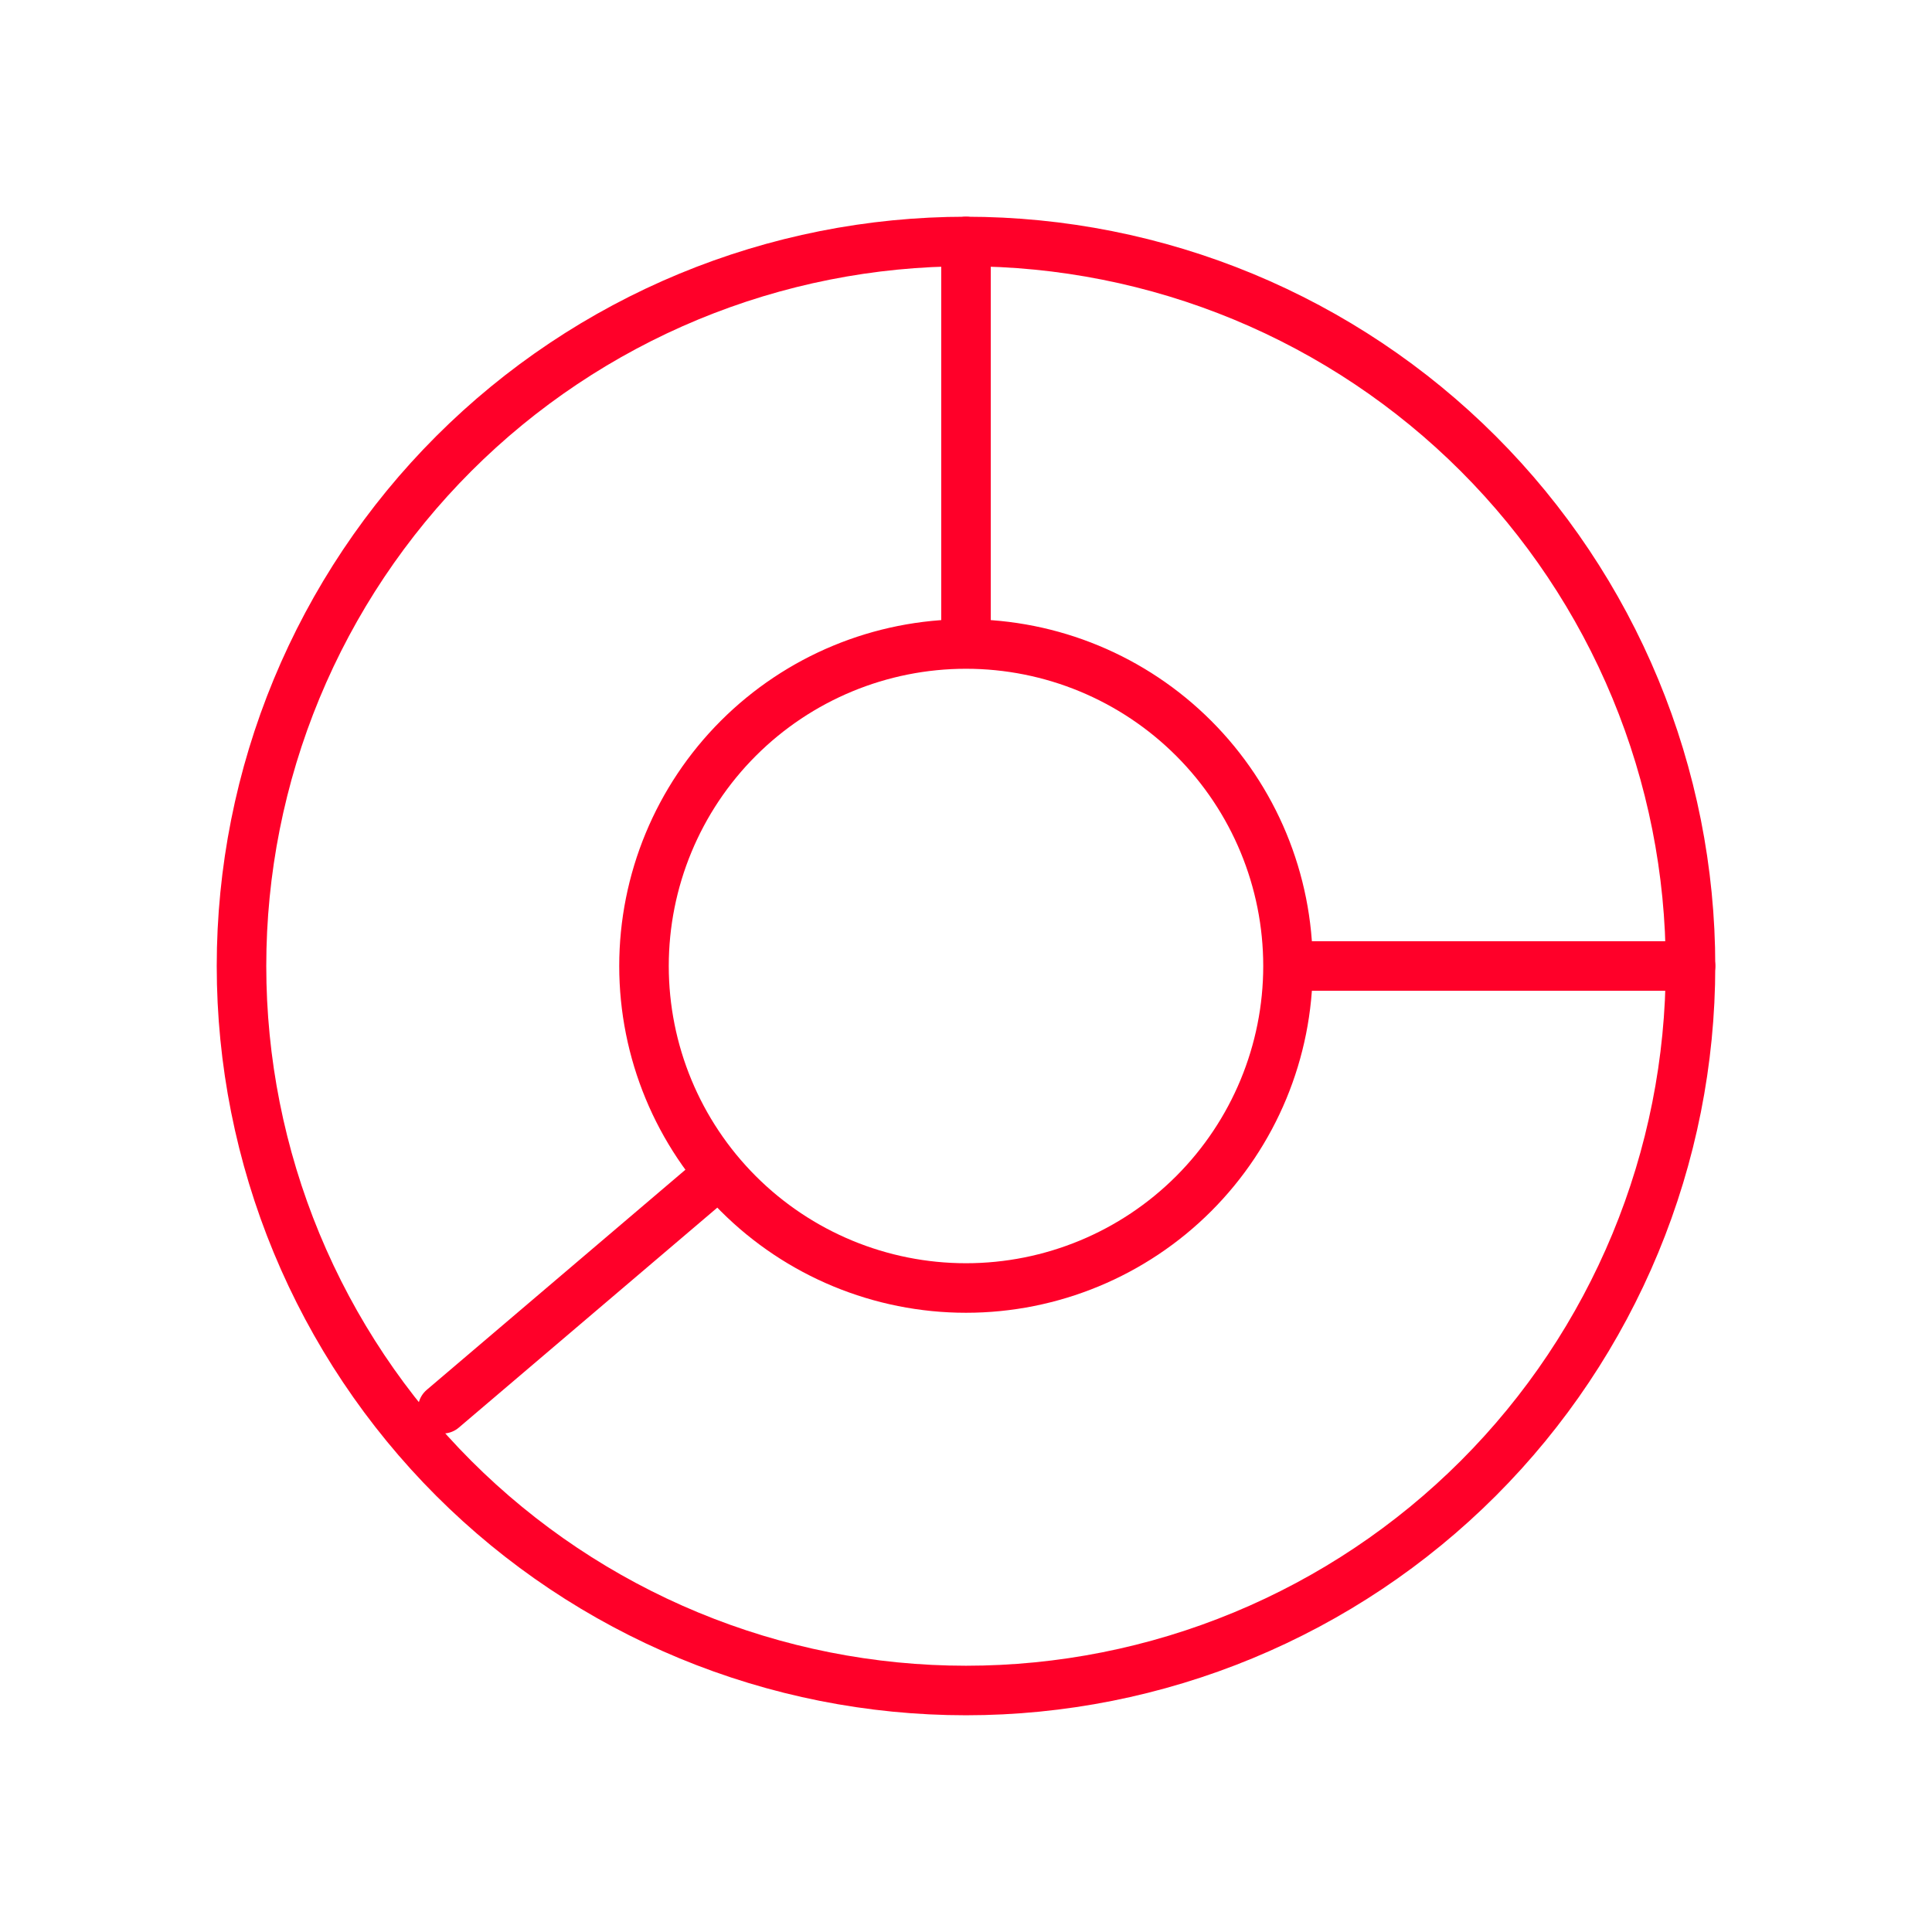 <svg width="78" height="78" viewBox="0 0 78 78" fill="none" xmlns="http://www.w3.org/2000/svg">
<g id="tabler:chart-donut-3">
<g id="Group">
<path id="Vector" d="M39 9.75V26M39 26C42.448 26 45.754 27.37 48.192 29.808C50.63 32.246 52 35.552 52 39M39 26C35.552 26 32.246 27.37 29.808 29.808C27.37 32.246 26 35.552 26 39C26 42.448 27.37 45.754 29.808 48.192C32.246 50.63 35.552 52 39 52C42.448 52 45.754 50.63 48.192 48.192C50.63 45.754 52 42.448 52 39M52 39H68.25M29.019 47.392L17.875 56.875" stroke="#FF0029" stroke-width="2" stroke-linecap="round" stroke-linejoin="round"/>
<path id="Vector_2" d="M9.75 39C9.75 42.841 10.507 46.645 11.976 50.194C13.447 53.742 15.601 56.967 18.317 59.683C21.033 62.399 24.258 64.553 27.806 66.023C31.355 67.493 35.159 68.25 39 68.25C42.841 68.25 46.645 67.493 50.194 66.023C53.742 64.553 56.967 62.399 59.683 59.683C62.399 56.967 64.553 53.742 66.023 50.194C67.493 46.645 68.25 42.841 68.25 39C68.25 35.159 67.493 31.355 66.023 27.806C64.553 24.258 62.399 21.033 59.683 18.317C56.967 15.601 53.742 13.447 50.194 11.976C46.645 10.507 42.841 9.75 39 9.75C35.159 9.75 31.355 10.507 27.806 11.976C24.258 13.447 21.033 15.601 18.317 18.317C15.601 21.033 13.447 24.258 11.976 27.806C10.507 31.355 9.75 35.159 9.75 39Z" stroke="#FF0029" stroke-width="2" stroke-linecap="round" stroke-linejoin="round"/>
</g>
</g>
</svg>
